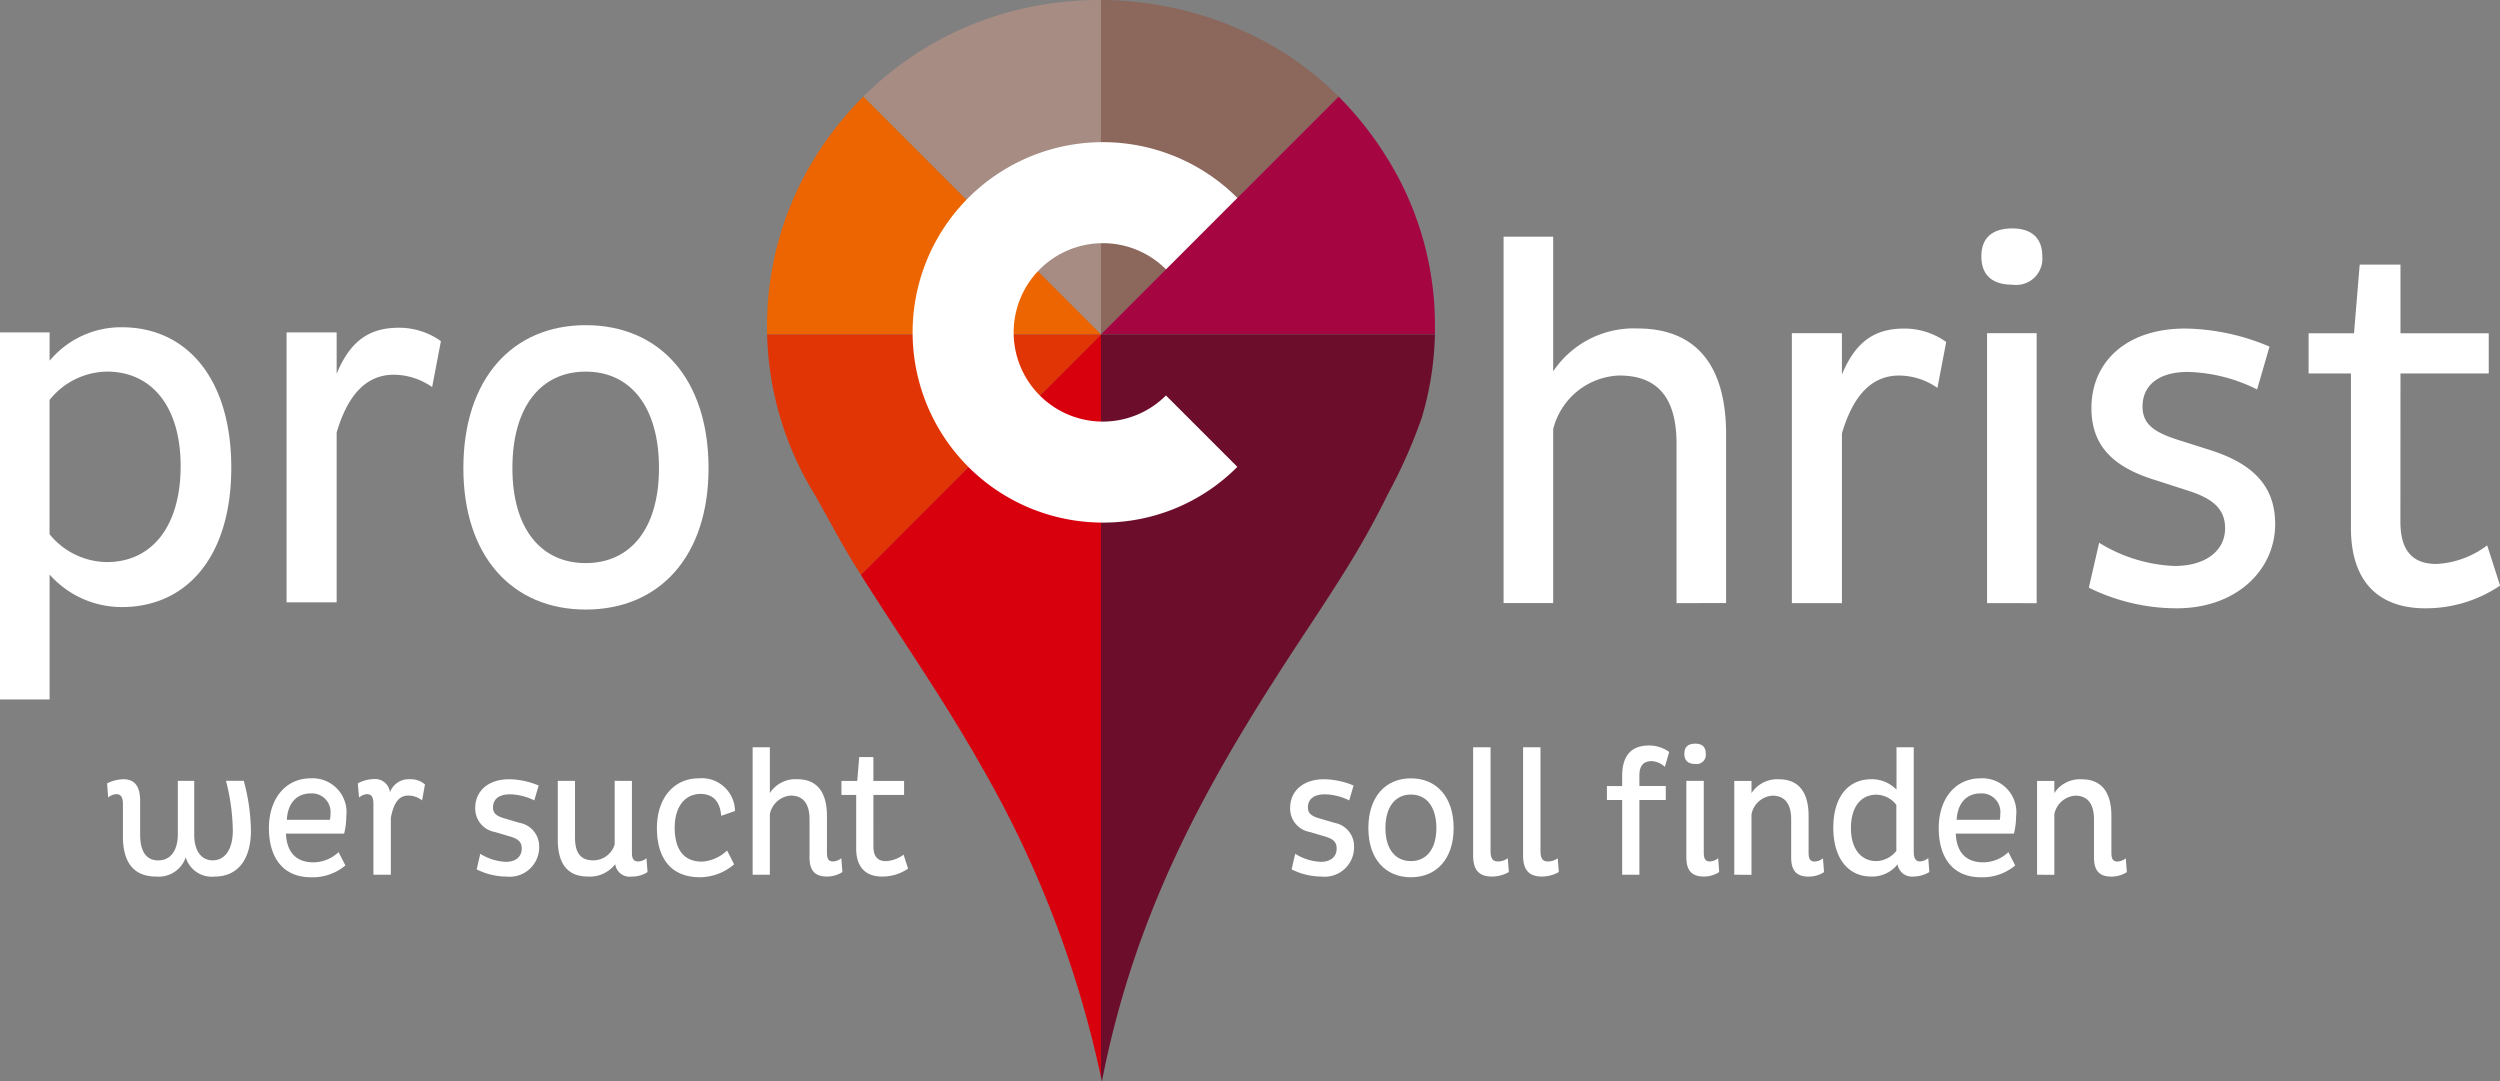 <svg xmlns="http://www.w3.org/2000/svg" width="186.501" height="80.678" viewBox="0 0 186.501 80.678">
  <rect x="0" y="0" width="186.501" height="80.678" fill="#808080" stroke="none"/>
  <g id="Ebene_1" data-name="Ebene 1" transform="translate(-60.676 -59.767)">
    <g id="Gruppe_669" data-name="Gruppe 669" transform="translate(60.676 76.808)">
      <g id="Gruppe_665" data-name="Gruppe 665" transform="translate(7.994 38.706)">
        <path id="Pfad_1011" data-name="Pfad 1011" d="M86.27,202.807c0,1.152.509,1.9,1.379,1.9.978,0,1.5-.924,1.5-2.21a15.44,15.44,0,0,0-.509-3.723h1.326A14.766,14.766,0,0,1,90.5,202.5c0,2.156-1,3.415-2.692,3.415a2.025,2.025,0,0,1-2.17-1.433,2.13,2.13,0,0,1-2.21,1.433c-1.661,0-2.477-1.045-2.477-2.973v-2.424c0-.5-.134-.75-.5-.75a.968.968,0,0,0-.6.254l-.08-1.058a2.831,2.831,0,0,1,1.232-.308c.924,0,1.232.67,1.232,1.607v2.518c0,1.259.455,1.929,1.352,1.929s1.46-.71,1.46-1.955v-3.977H86.27Z" transform="translate(-79.775 -196.271)" fill="#fff"/>
        <path id="Pfad_1012" data-name="Pfad 1012" d="M109.875,202.62c.054,1.259.643,2.143,2.063,2.143A2.756,2.756,0,0,0,113.8,204l.509.991a3.765,3.765,0,0,1-2.558.884c-2.17,0-3.147-1.554-3.147-3.67,0-2.143,1.205-3.71,3.121-3.71a2.531,2.531,0,0,1,2.652,2.839,5.542,5.542,0,0,1-.161,1.286Zm3.281-1.031a2.22,2.22,0,0,0,.041-.429,1.39,1.39,0,0,0-1.473-1.54c-1.1,0-1.728.8-1.781,1.969Z" transform="translate(-96.537 -196.178)" fill="#fff"/>
        <path id="Pfad_1013" data-name="Pfad 1013" d="M129.247,200.217a1.638,1.638,0,0,0-1.031-.362c-.8,0-1.111.71-1.3,1.648v4.259h-1.3v-5.25c0-.469-.094-.763-.482-.763a1,1,0,0,0-.589.254l-.094-1.058a2.662,2.662,0,0,1,1.205-.321,1.109,1.109,0,0,1,1.192.991,1.493,1.493,0,0,1,1.513-.978,1.585,1.585,0,0,1,1.1.388Z" transform="translate(-105.753 -196.252)" fill="#fff"/>
        <path id="Pfad_1014" data-name="Pfad 1014" d="M149.786,200.235a4.29,4.29,0,0,0-1.808-.455c-.83,0-1.272.362-1.272.978,0,.442.254.656.938.843l1.045.308a1.777,1.777,0,0,1,1.46,1.808,2.193,2.193,0,0,1-2.411,2.2,5.025,5.025,0,0,1-2.25-.536l.267-1.165a3.858,3.858,0,0,0,1.915.6c.777,0,1.179-.415,1.179-.991s-.375-.75-.911-.911l-1.085-.321a1.774,1.774,0,0,1-1.473-1.808c0-1.205.924-2.129,2.531-2.129a5.881,5.881,0,0,1,2.2.468Z" transform="translate(-117.921 -196.271)" fill="#fff"/>
        <path id="Pfad_1015" data-name="Pfad 1015" d="M165.625,198.943v5.37c0,.469.147.643.469.643a1.019,1.019,0,0,0,.616-.241l.08,1.031a2.044,2.044,0,0,1-1.165.335,1.086,1.086,0,0,1-1.246-.924,2.384,2.384,0,0,1-2.049.924c-1.54,0-2.236-1-2.236-2.746v-4.393h1.285v4.232c0,1.071.362,1.7,1.367,1.7a1.667,1.667,0,0,0,1.593-1.192v-4.741Z" transform="translate(-126.477 -196.438)" fill="#fff"/>
        <path id="Pfad_1016" data-name="Pfad 1016" d="M183.52,204.91a3.959,3.959,0,0,1-2.545.964c-2.236,0-3.214-1.513-3.214-3.67,0-2.2,1.232-3.71,3.134-3.71a2.479,2.479,0,0,1,2.692,2.437l-1.031.362c-.08-1.045-.589-1.634-1.54-1.634-1.205,0-1.929,1.018-1.929,2.505,0,1.526.589,2.544,2.035,2.544a2.97,2.97,0,0,0,1.875-.83Z" transform="translate(-136.749 -196.178)" fill="#fff"/>
        <path id="Pfad_1017" data-name="Pfad 1017" d="M194.823,202.468v-9.509h1.285v3.415a2.269,2.269,0,0,1,2.049-1.031c1.5,0,2.21,1,2.21,2.746v2.745c0,.469.134.643.455.643a1.017,1.017,0,0,0,.616-.241l.081,1.031a2.1,2.1,0,0,1-1.152.335c-.884,0-1.3-.429-1.3-1.433v-2.839c0-1.165-.482-1.768-1.406-1.768a1.72,1.72,0,0,0-1.554,1.393v4.513Z" transform="translate(-146.67 -192.959)" fill="#fff"/>
        <path id="Pfad_1018" data-name="Pfad 1018" d="M213.037,201.357c0,.777.335,1.1.938,1.1a2.387,2.387,0,0,0,1.313-.482l.335,1.045a3.443,3.443,0,0,1-1.942.589c-1.138,0-1.929-.617-1.929-2.089v-4h-1.1v-1.044h1.179l.147-1.781h1.058v1.781h2.29v1.044h-2.29Z" transform="translate(-155.874 -193.964)" fill="#fff"/>
      </g>
      <g id="Gruppe_666" data-name="Gruppe 666" transform="translate(96.246 38.438)">
        <path id="Pfad_1019" data-name="Pfad 1019" d="M295.035,200.235a4.288,4.288,0,0,0-1.808-.455c-.83,0-1.272.362-1.272.978,0,.442.254.656.938.843l1.045.308a1.777,1.777,0,0,1,1.459,1.808,2.193,2.193,0,0,1-2.41,2.2,5.026,5.026,0,0,1-2.25-.536l.268-1.165a3.858,3.858,0,0,0,1.915.6c.777,0,1.178-.415,1.178-.991s-.375-.75-.911-.911l-1.085-.321a1.774,1.774,0,0,1-1.473-1.808c0-1.205.924-2.129,2.531-2.129a5.88,5.88,0,0,1,2.2.468Z" transform="translate(-290.629 -196.003)" fill="#fff"/>
        <path id="Pfad_1020" data-name="Pfad 1020" d="M307.742,198.495c1.915,0,3.188,1.392,3.188,3.71,0,2.29-1.273,3.67-3.188,3.67s-3.174-1.38-3.174-3.67C304.568,199.887,305.84,198.495,307.742,198.495Zm0,6.174c1.152,0,1.9-.884,1.9-2.464,0-1.607-.75-2.5-1.9-2.5s-1.9.9-1.9,2.5C305.84,203.785,306.59,204.669,307.742,204.669Z" transform="translate(-298.734 -195.91)" fill="#fff"/>
        <path id="Pfad_1021" data-name="Pfad 1021" d="M324.542,192.959V200.7c0,.6.2.777.562.777a1.229,1.229,0,0,0,.723-.241l.08,1.031a2.569,2.569,0,0,1-1.259.335c-.91,0-1.406-.429-1.406-1.58v-8.062Z" transform="translate(-309.592 -192.691)" fill="#fff"/>
        <path id="Pfad_1022" data-name="Pfad 1022" d="M333.442,192.959V200.7c0,.6.2.777.563.777a1.228,1.228,0,0,0,.723-.241l.081,1.031a2.57,2.57,0,0,1-1.259.335c-.911,0-1.406-.429-1.406-1.58v-8.062Z" transform="translate(-314.767 -192.691)" fill="#fff"/>
        <path id="Pfad_1023" data-name="Pfad 1023" d="M347.086,195.667h1.138v-.75c0-1.447.616-2.276,2.008-2.276a2.563,2.563,0,0,1,1.5.482l-.321,1.112a1.583,1.583,0,0,0-.978-.429c-.616,0-.924.348-.924,1.058v.8h1.969v1.045H349.51v5.571h-1.285v-5.571h-1.138Z" transform="translate(-323.456 -192.506)" fill="#fff"/>
        <path id="Pfad_1024" data-name="Pfad 1024" d="M361.711,192.319c.469,0,.777.2.777.75a.684.684,0,0,1-.777.764c-.5,0-.817-.215-.817-.764S361.215,192.319,361.711,192.319Zm.63,2.772v5.37c0,.469.147.643.455.643a1.02,1.02,0,0,0,.617-.241l.08,1.031a2.03,2.03,0,0,1-1.152.335c-.871,0-1.3-.429-1.3-1.433v-5.705Z" transform="translate(-331.485 -192.319)" fill="#fff"/>
        <path id="Pfad_1025" data-name="Pfad 1025" d="M369.789,205.78v-7h1.286v.911a2.269,2.269,0,0,1,2.049-1.031c1.5,0,2.21,1,2.21,2.746v2.745c0,.469.134.643.455.643a1.019,1.019,0,0,0,.616-.241l.08,1.031a2.1,2.1,0,0,1-1.152.335c-.884,0-1.3-.429-1.3-1.433v-2.839c0-1.165-.483-1.768-1.407-1.768a1.719,1.719,0,0,0-1.553,1.393v4.513Z" transform="translate(-336.657 -196.003)" fill="#fff"/>
        <path id="Pfad_1026" data-name="Pfad 1026" d="M393.439,192.959v7.754c0,.455.094.763.483.763a1.071,1.071,0,0,0,.6-.254l.081,1.045a2.371,2.371,0,0,1-1.205.335,1.077,1.077,0,0,1-1.166-.911,2.414,2.414,0,0,1-1.968.911c-1.7,0-2.826-1.339-2.826-3.643s1.125-3.616,2.826-3.616a2.562,2.562,0,0,1,1.888.777v-3.161Zm-2.785,8.491a1.956,1.956,0,0,0,1.487-.763v-3.428a1.912,1.912,0,0,0-1.487-.763c-1.179,0-1.9.937-1.9,2.491C388.752,200.513,389.488,201.45,390.653,201.45Z" transform="translate(-346.919 -192.691)" fill="#fff"/>
        <path id="Pfad_1027" data-name="Pfad 1027" d="M407.5,202.62c.053,1.259.643,2.143,2.062,2.143a2.755,2.755,0,0,0,1.862-.763l.509.991a3.764,3.764,0,0,1-2.558.884c-2.17,0-3.147-1.554-3.147-3.67,0-2.143,1.2-3.71,3.121-3.71A2.531,2.531,0,0,1,412,201.334a5.566,5.566,0,0,1-.161,1.286Zm3.281-1.031a2.22,2.22,0,0,0,.04-.429,1.39,1.39,0,0,0-1.473-1.54c-1.1,0-1.728.8-1.781,1.969Z" transform="translate(-357.844 -195.91)" fill="#fff"/>
        <path id="Pfad_1028" data-name="Pfad 1028" d="M423.759,205.78v-7h1.286v.911a2.269,2.269,0,0,1,2.049-1.031c1.5,0,2.21,1,2.21,2.746v2.745c0,.469.134.643.455.643a1.017,1.017,0,0,0,.616-.241l.081,1.031a2.1,2.1,0,0,1-1.152.335c-.884,0-1.3-.429-1.3-1.433v-2.839c0-1.165-.482-1.768-1.406-1.768a1.719,1.719,0,0,0-1.553,1.393v4.513Z" transform="translate(-368.038 -196.003)" fill="#fff"/>
      </g>
      <g id="Gruppe_667" data-name="Gruppe 667" transform="translate(0 7.217)">
        <path id="Pfad_1029" data-name="Pfad 1029" d="M60.676,118.476h3.7v2.117a6.935,6.935,0,0,1,5.391-2.5c4.851,0,8.163,3.851,8.163,10.473s-3.312,10.4-8.163,10.4a7.192,7.192,0,0,1-5.391-2.426v9.318h-3.7Zm7.97,2.926a5.563,5.563,0,0,0-4.274,2.118v10.011a5.591,5.591,0,0,0,4.274,2.079c3.389,0,5.506-2.7,5.506-7.162C74.152,124.059,72.035,121.4,68.646,121.4Z" transform="translate(-60.676 -117.937)" fill="#fff"/>
        <path id="Pfad_1030" data-name="Pfad 1030" d="M111.754,138.668V118.531h3.735v3.08c.963-2.31,2.31-3.427,4.621-3.427a5.323,5.323,0,0,1,3.157,1l-.655,3.427a5.025,5.025,0,0,0-2.849-.924c-2.195,0-3.5,1.694-4.274,4.312v12.668Z" transform="translate(-90.375 -117.991)" fill="#fff"/>
        <path id="Pfad_1031" data-name="Pfad 1031" d="M152.389,117.724c5.506,0,9.164,4,9.164,10.665,0,6.584-3.658,10.55-9.164,10.55-5.468,0-9.126-3.966-9.126-10.55C143.263,121.728,146.921,117.724,152.389,117.724Zm0,17.75c3.311,0,5.467-2.541,5.467-7.085,0-4.62-2.156-7.2-5.467-7.2s-5.468,2.58-5.468,7.2C146.921,132.933,149.077,135.474,152.389,135.474Z" transform="translate(-108.696 -117.724)" fill="#fff"/>
      </g>
      <g id="Gruppe_668" data-name="Gruppe 668" transform="translate(112.171)">
        <path id="Pfad_1032" data-name="Pfad 1032" d="M341.575,129.292v-11.9c0-3.35-1.348-5.082-4.274-5.082a5.281,5.281,0,0,0-4.928,4v12.976h-3.7V101.954h3.7V112a7.235,7.235,0,0,1,6.276-3.2c4.505,0,6.623,2.888,6.623,7.893v12.591Z" transform="translate(-328.676 -101.338)" fill="#fff"/>
        <path id="Pfad_1033" data-name="Pfad 1033" d="M380.048,138.813V118.676h3.735v3.081c.963-2.31,2.31-3.427,4.621-3.427a5.322,5.322,0,0,1,3.158,1l-.655,3.427a5.023,5.023,0,0,0-2.849-.924c-2.195,0-3.5,1.694-4.274,4.312v12.668Z" transform="translate(-358.546 -110.859)" fill="#fff"/>
        <path id="Pfad_1034" data-name="Pfad 1034" d="M416.14,100.482c1.27,0,2.233.578,2.233,2.079a1.957,1.957,0,0,1-2.233,2.117c-1.348,0-2.311-.578-2.311-2.117C413.829,101.06,414.792,100.482,416.14,100.482Zm-1.887,27.954V108.3h3.7v20.138Z" transform="translate(-378.188 -100.482)" fill="#fff"/>
        <path id="Pfad_1035" data-name="Pfad 1035" d="M445.536,122.873a12.153,12.153,0,0,0-5.16-1.309c-2.233,0-3.388,1.04-3.388,2.579,0,1.386.963,1.964,2.811,2.541l2.31.732c3.311,1.078,4.774,2.811,4.774,5.506,0,3.389-2.849,6.276-7.354,6.276a14.833,14.833,0,0,1-6.546-1.54l.77-3.35a11.55,11.55,0,0,0,5.622,1.732c2.348,0,3.773-1.155,3.773-2.811,0-1.54-1.039-2.272-2.887-2.849l-2.272-.732c-3.158-.963-4.813-2.541-4.813-5.391,0-3.35,2.5-5.93,7.008-5.93a16.668,16.668,0,0,1,6.277,1.348Z" transform="translate(-389.326 -110.859)" fill="#fff"/>
        <path id="Pfad_1036" data-name="Pfad 1036" d="M478.992,126.1c0,2.233.962,3.158,2.7,3.158a6.865,6.865,0,0,0,3.774-1.386l.962,3a9.9,9.9,0,0,1-5.583,1.694c-3.273,0-5.544-1.771-5.544-6.007V115.046h-3.157v-3h3.388l.424-5.121h3.042v5.121h6.584v3h-6.584Z" transform="translate(-412.092 -104.227)" fill="#fff"/>
      </g>
    </g>
    <g id="Gruppe_670" data-name="Gruppe 670" transform="translate(117.896 59.767)">
      <path id="Pfad_1037" data-name="Pfad 1037" d="M252.285,113.26" transform="translate(-229.308 -90.871)" fill="#161615"/>
      <path id="Pfad_1038" data-name="Pfad 1038" d="M274.642,66.975a24.027,24.027,0,0,0-4.86-3.744,26.064,26.064,0,0,0-12.869-3.463V84.711Z" transform="translate(-231.999 -59.768)" fill="#8b675c"/>
      <path id="Pfad_1039" data-name="Pfad 1039" d="M232.282,84.712V59.768a25.308,25.308,0,0,0-3.916.283,24.512,24.512,0,0,0-13.814,6.921l17.73,17.741Z" transform="translate(-207.368 -59.767)" fill="#a68c83"/>
      <path id="Pfad_1040" data-name="Pfad 1040" d="M256.913,119.367h0Z" transform="translate(-231.999 -94.421)" fill="#161615"/>
      <path id="Pfad_1041" data-name="Pfad 1041" d="M256.912,119.369h0Z" transform="translate(-231.998 -94.423)" fill="#161615"/>
      <path id="Pfad_1042" data-name="Pfad 1042" d="M256.913,94.724h24.913c0-.306,0-.613,0-.925a23.543,23.543,0,0,0-3.762-12.541,25.3,25.3,0,0,0-3.42-4.273L256.913,94.723Z" transform="translate(-231.999 -69.778)" fill="#a50642"/>
      <path id="Pfad_1043" data-name="Pfad 1043" d="M256.913,119.369v55.414c.023.107.046.211.068.318,2.67-13.754,8.766-23.792,15.262-33.636.9-1.359,1.792-2.718,2.657-4.1a62.522,62.522,0,0,0,3.43-6.113,38.1,38.1,0,0,0,2.506-5.643,23.374,23.374,0,0,0,.989-6.241Z" transform="translate(-231.999 -94.423)" fill="#6c0e2b"/>
      <path id="Pfad_1044" data-name="Pfad 1044" d="M232.023,119.369,214.106,137.3c2.991,4.738,6.174,9.29,8.944,14.2a79.46,79.46,0,0,1,8.974,23.286V119.369Z" transform="translate(-207.109 -94.423)" fill="#d9000d"/>
      <path id="Pfad_1045" data-name="Pfad 1045" d="M222.3,94.722l-17.73-17.741a25.27,25.27,0,0,0-3.465,4.32,23.818,23.818,0,0,0-3.715,12.584c-.005.283,0,.563,0,.837H222.3Z" transform="translate(-197.388 -69.776)" fill="#ec6500"/>
      <path id="Pfad_1046" data-name="Pfad 1046" d="M197.4,119.369a23.9,23.9,0,0,0,3.538,11.929c1,1.742,1.907,3.516,2.953,5.2l.5.8,17.916-17.927Z" transform="translate(-197.393 -94.423)" fill="#e13505"/>
      <path id="Pfad_1047" data-name="Pfad 1047" d="M237.525,113.484A14.19,14.19,0,1,1,247.56,89.261l-5.325,5.329a6.655,6.655,0,1,0,0,9.41l5.327,5.327A14.1,14.1,0,0,1,237.525,113.484Z" transform="translate(-212.474 -74.499)" fill="#fff"/>
    </g>
  </g>
</svg>

